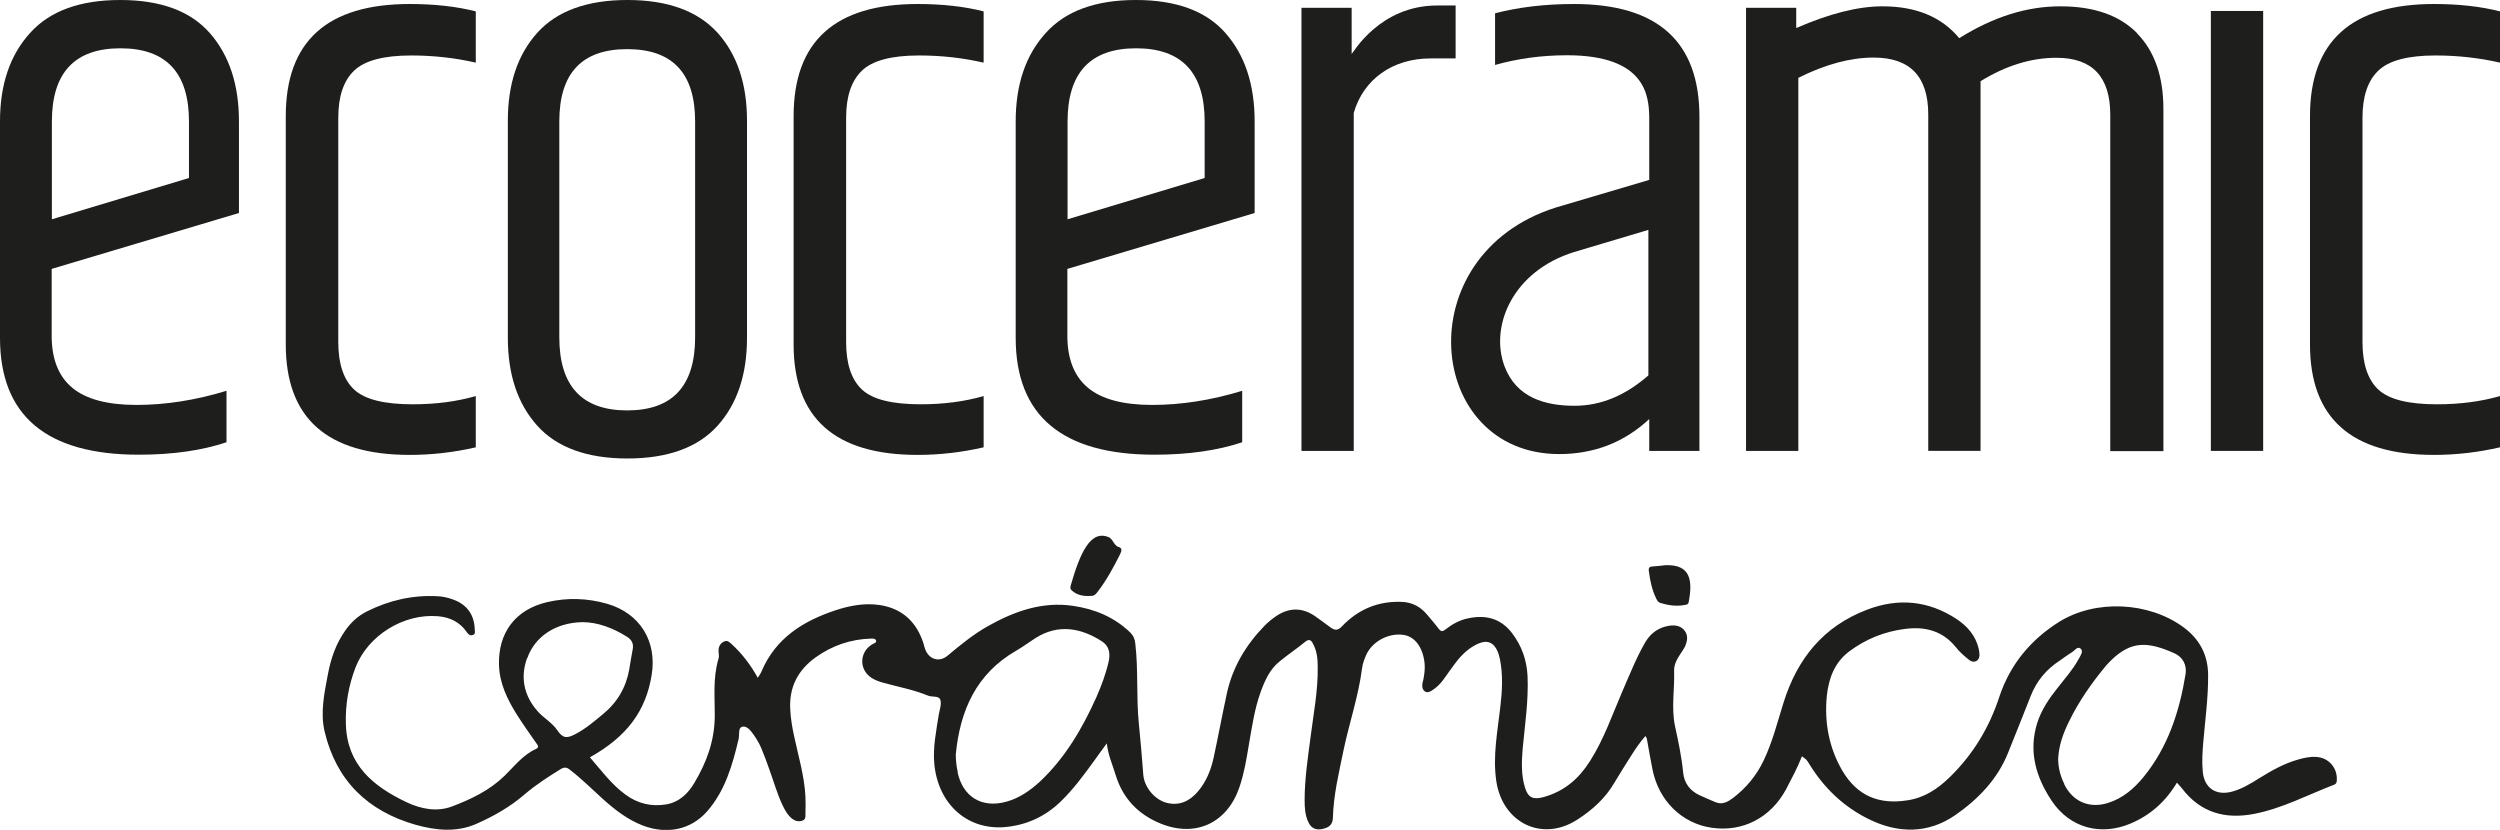 <?xml version="1.0" encoding="UTF-8"?><svg id="Livello_2" xmlns="http://www.w3.org/2000/svg" viewBox="0 0 118.54 39.35"><defs><style>.cls-1{fill:#1e1e1c;stroke-width:0px;}</style></defs><g id="Livello_1-2"><path class="cls-1" d="M2.45,10.4l6.51-1.96v-2.68c0-2.31-1.08-3.47-3.25-3.47s-3.25,1.16-3.25,3.47v4.64ZM0,16.03V5.76c0-1.75.47-3.14,1.42-4.19C2.36.52,3.79,0,5.7,0s3.33.52,4.25,1.57c.92,1.05,1.38,2.44,1.38,4.19v4.34l-8.88,2.65v3.17c0,1.11.33,1.93.98,2.47.65.54,1.67.81,3.04.81s2.8-.22,4.27-.67v2.44c-1.17.39-2.55.59-4.16.59-4.38,0-6.58-1.85-6.58-5.54"/><path class="cls-1" d="M50.61,10.4l6.51-1.96v-2.68c0-2.31-1.08-3.47-3.25-3.47s-3.25,1.16-3.25,3.47v4.64ZM48.16,16.03V5.76c0-1.75.47-3.14,1.42-4.19C50.52.52,51.95,0,53.86,0s3.33.52,4.25,1.57c.92,1.05,1.38,2.44,1.38,4.19v4.34l-8.88,2.65v3.17c0,1.11.33,1.93.98,2.47.65.54,1.67.81,3.04.81s2.8-.22,4.27-.67v2.44c-1.17.39-2.55.59-4.16.59-4.38,0-6.58-1.85-6.58-5.54"/><path class="cls-1" d="M32.96,5.76c0-2.29-1.07-3.43-3.22-3.43s-3.22,1.14-3.22,3.43v10.23c0,2.31,1.07,3.47,3.22,3.47s3.22-1.16,3.22-3.47V5.76ZM24.08,5.72c0-1.75.47-3.14,1.4-4.17.93-1.03,2.36-1.55,4.27-1.55s3.33.52,4.27,1.55c.93,1.03,1.4,2.43,1.4,4.17v10.3c0,1.75-.47,3.14-1.4,4.17-.93,1.03-2.36,1.55-4.27,1.55s-3.34-.52-4.27-1.55c-.93-1.03-1.4-2.42-1.4-4.17V5.72Z"/><path class="cls-1" d="M22.56,18.78c-.91.26-1.9.39-2.99.39-1.35,0-2.28-.23-2.78-.7-.5-.47-.75-1.22-.75-2.25V5.58c0-1.01.25-1.75.75-2.23.5-.48,1.4-.72,2.71-.72,1.08,0,2.1.12,3.06.34V.54c-.9-.23-1.94-.35-3.13-.35-3.92,0-5.88,1.77-5.88,5.32v10.82c0,3.5,1.96,5.24,5.88,5.24,1.04,0,2.09-.12,3.13-.36v-2.43Z"/><path class="cls-1" d="M46.64,18.78c-.91.26-1.9.39-2.99.39-1.35,0-2.28-.23-2.78-.7-.5-.47-.75-1.22-.75-2.25V5.58c0-1.01.25-1.75.75-2.23.5-.48,1.4-.72,2.71-.72,1.08,0,2.1.12,3.06.34V.54c-.9-.23-1.94-.35-3.13-.35-3.92,0-5.88,1.77-5.88,5.32v10.82c0,3.5,1.96,5.24,5.88,5.24,1.04,0,2.09-.12,3.13-.36v-2.43Z"/><path class="cls-1" d="M68.15.26h.87v2.51h-1.19c-1.8,0-3.18.99-3.64,2.58v16.03h-2.48V.37h2.38v2.19c.07-.05,1.32-2.3,4.06-2.3"/><rect class="cls-1" x="104.83" y=".52" width="2.48" height="20.86"/><path class="cls-1" d="M78.16,17.8c-1.1.96-2.26,1.44-3.5,1.44-1.39,0-2.76-.38-3.32-1.87-.71-1.89.37-4.51,3.3-5.42l3.52-1.05v6.9ZM74.63.19c-1.38,0-2.62.15-3.74.44v2.45c1.06-.3,2.2-.46,3.41-.46,3.72,0,3.88,1.91,3.9,2.92v2.99l-4.43,1.31c-7.1,2.25-6.17,11.69.16,11.69,1.65,0,3.08-.55,4.27-1.66v1.51h2.38V5.54c0-3.57-1.98-5.35-5.95-5.35"/><path class="cls-1" d="M101.33,1.57c-.84-.85-2.05-1.27-3.64-1.27s-3.18.5-4.79,1.51c-.84-1.01-2.05-1.51-3.64-1.51-1.17,0-2.53.35-4.09,1.03V.37h-2.38v21.01h2.48V3.69c1.28-.64,2.47-.96,3.57-.96,1.73,0,2.59.9,2.59,2.7v15.95h2.48V3.85c1.2-.74,2.4-1.11,3.6-1.11,1.7,0,2.55.9,2.55,2.7v15.95h2.52V5.17c0-1.55-.42-2.75-1.26-3.6"/><path class="cls-1" d="M118.54,18.78c-.91.26-1.9.39-2.99.39-1.35,0-2.28-.23-2.78-.7-.5-.47-.75-1.22-.75-2.25V5.58c0-1.01.25-1.75.75-2.23.5-.48,1.4-.72,2.71-.72,1.08,0,2.1.12,3.06.34V.54c-.9-.23-1.94-.35-3.13-.35-3.92,0-5.88,1.77-5.88,5.32v10.82c0,3.5,1.96,5.24,5.88,5.24,1.04,0,2.09-.12,3.13-.36v-2.43Z"/><path class="cls-1" d="M103.25,37.06c-.54.93-1.28,1.59-2.23,1.99-1.42.6-2.88.2-3.73-1.07-.75-1.12-1.12-2.35-.69-3.71.2-.62.56-1.15.96-1.65.35-.45.73-.87,1-1.37.08-.15.24-.36.1-.49-.15-.14-.29.09-.42.17-.2.12-.38.26-.57.39-.65.42-1.11.98-1.39,1.7-.35.89-.7,1.77-1.06,2.66-.5,1.27-1.43,2.22-2.51,2.97-1.27.88-2.69.88-4.08.2-1.19-.58-2.12-1.46-2.82-2.59-.15-.24-.14-.24-.37-.4-.21.55-.49,1.06-.76,1.58-.73,1.34-2.05,2.02-3.51,1.81-1.41-.2-2.51-1.27-2.81-2.74-.09-.43-.16-.87-.24-1.3-.02-.1-.02-.21-.1-.31-.26.29-.47.61-.67.92-.27.43-.54.85-.8,1.29-.43.74-1.05,1.3-1.77,1.76-1.67,1.07-3.53.14-3.83-1.82-.18-1.21.06-2.36.19-3.54.09-.75.13-1.51-.02-2.26-.03-.12-.06-.25-.11-.36-.18-.43-.49-.56-.92-.37-.45.2-.8.54-1.09.93-.2.26-.38.53-.57.79-.15.2-.33.38-.55.51-.1.06-.21.11-.32.03-.11-.08-.13-.19-.12-.31,0-.08.03-.16.05-.25.05-.25.08-.5.06-.75-.07-.74-.44-1.27-.97-1.36-.69-.12-1.46.27-1.77.88-.11.23-.2.47-.23.72-.17,1.31-.6,2.56-.87,3.84-.22,1.07-.48,2.13-.51,3.23-.01.35-.22.47-.51.53-.3.06-.52-.04-.65-.32-.16-.33-.18-.69-.18-1.05,0-1,.15-1.99.28-2.98.14-1.11.36-2.22.34-3.35,0-.38-.04-.76-.23-1.1-.09-.17-.18-.22-.36-.08-.39.32-.81.6-1.2.92-.47.37-.71.9-.91,1.45-.3.82-.42,1.69-.57,2.55-.11.66-.22,1.33-.44,1.97-.57,1.7-2.08,2.41-3.74,1.73-1.06-.43-1.79-1.19-2.13-2.3-.15-.49-.36-.96-.42-1.5-.21.29-.43.58-.64.88-.48.66-.96,1.31-1.54,1.87-.74.72-1.63,1.13-2.67,1.22-1.78.14-3.15-1.1-3.33-3-.07-.79.09-1.55.21-2.32.04-.24.14-.5.08-.71-.07-.22-.4-.12-.6-.21-.68-.28-1.41-.41-2.12-.61-.19-.05-.38-.12-.55-.23-.61-.4-.57-1.25.06-1.6.07-.04.18-.06.16-.16-.03-.11-.15-.1-.24-.1-.97.03-1.85.33-2.64.9-.84.61-1.25,1.42-1.19,2.46.02.42.09.84.18,1.25.2.95.49,1.89.54,2.88.01.26.01.53,0,.79,0,.13.03.29-.14.35-.17.06-.33.03-.48-.08-.22-.17-.35-.41-.47-.66-.26-.55-.42-1.14-.63-1.71-.12-.34-.24-.67-.38-1-.09-.21-.21-.41-.34-.6-.14-.2-.33-.46-.56-.4-.2.05-.12.38-.17.59-.29,1.23-.64,2.45-1.49,3.42-.77.88-1.92,1.11-3.06.67-.72-.28-1.31-.74-1.88-1.25-.52-.47-1.02-.97-1.58-1.4-.14-.11-.25-.12-.41-.03-.6.37-1.19.75-1.73,1.21-.67.58-1.44,1.02-2.25,1.38-.95.43-1.94.33-2.91.06-2.28-.65-3.77-2.1-4.32-4.43-.21-.9-.01-1.82.16-2.72.14-.74.38-1.44.82-2.06.27-.39.61-.7,1.03-.91,1.04-.52,2.15-.78,3.32-.72.27.01.54.07.8.17.63.24.97.72.99,1.4,0,.1.05.22-.09.27-.14.05-.22-.04-.29-.14-.33-.48-.8-.7-1.36-.75-1.63-.14-3.32.91-3.91,2.42-.33.86-.49,1.76-.46,2.69.05,1.94,1.3,2.96,2.88,3.71.68.32,1.43.47,2.15.2.9-.34,1.78-.76,2.49-1.45.47-.46.88-1,1.5-1.28.14-.07.1-.15.03-.24-.32-.46-.64-.91-.94-1.38-.45-.72-.82-1.47-.85-2.34-.05-1.55.78-2.65,2.29-3,.95-.22,1.9-.19,2.84.08,1.55.45,2.37,1.77,2.11,3.37-.28,1.73-1.18,2.93-2.93,3.91.54.62,1.02,1.28,1.69,1.77.59.43,1.23.58,1.94.46.62-.11,1.04-.53,1.33-1.03.56-.94.94-1.95.96-3.09.01-.93-.1-1.87.18-2.79.04-.12,0-.25,0-.38,0-.2.09-.35.26-.43.17-.08.27.04.38.14.49.45.89.98,1.22,1.58.08-.13.15-.22.19-.33.66-1.54,1.94-2.35,3.46-2.86.69-.23,1.4-.37,2.14-.26,1.09.17,1.76.83,2.08,1.86.02.07.03.14.06.21.17.5.66.67,1.07.33.61-.51,1.23-1.02,1.93-1.41,1.25-.7,2.57-1.17,4.03-.95,1.02.15,1.94.53,2.7,1.26.15.15.22.31.24.52.15,1.27.04,2.54.17,3.81.08.81.15,1.61.21,2.42.05.59.53,1.16,1.08,1.32.62.17,1.12-.07,1.51-.53.39-.46.61-1,.74-1.58.22-1.02.41-2.04.63-3.06.27-1.25.9-2.3,1.78-3.21.18-.18.37-.34.58-.48.6-.39,1.2-.4,1.8,0,.26.18.51.37.77.56.2.14.34.14.53-.06.77-.81,1.73-1.21,2.85-1.16.49.02.89.24,1.2.62.18.22.37.43.54.66.1.12.17.14.3.04.33-.26.69-.46,1.09-.54.84-.18,1.56,0,2.1.72.45.6.68,1.26.72,2.01.05,1.15-.12,2.29-.23,3.43-.05.63-.08,1.26.11,1.87.15.49.4.58.9.44.96-.27,1.65-.86,2.18-1.7.67-1.05,1.06-2.21,1.55-3.34.34-.78.65-1.57,1.08-2.31.26-.43.63-.69,1.13-.77.28-.04.56,0,.74.25.17.24.11.5,0,.75-.06.12-.14.23-.22.35-.16.24-.3.5-.29.79.03.87-.14,1.74.04,2.61.16.74.32,1.48.39,2.23.05.48.32.84.76,1.05.26.12.52.23.78.34.32.13.58-.02.82-.2.63-.48,1.12-1.07,1.46-1.79.42-.88.65-1.82.94-2.74.65-2.07,1.88-3.61,3.96-4.4,1.49-.57,2.91-.43,4.24.44.51.34.9.78,1.05,1.4.02.1.04.21.04.31,0,.28-.26.41-.48.24-.23-.18-.46-.38-.64-.61-.63-.78-1.45-.99-2.4-.87-.98.12-1.87.48-2.66,1.07-.7.53-.97,1.28-1.06,2.11-.12,1.26.1,2.45.74,3.55.7,1.18,1.72,1.61,3.07,1.4.82-.12,1.44-.54,2.01-1.09,1.11-1.08,1.88-2.35,2.36-3.82.51-1.53,1.48-2.7,2.83-3.55,1.73-1.08,4.25-.96,5.9.25.76.56,1.16,1.3,1.17,2.25.01,1.08-.14,2.14-.23,3.21-.04.47-.07.94-.02,1.42.08.74.61,1.1,1.33.93.49-.12.91-.38,1.33-.64.58-.36,1.17-.7,1.84-.89.28-.08.57-.15.87-.13.6.03,1.03.53.98,1.13,0,.1-.05.16-.13.19-1.25.48-2.45,1.12-3.78,1.38-1.39.27-2.56-.06-3.44-1.22-.07-.09-.15-.17-.25-.28M45.4,36.6c.25,1.19,1.16,1.74,2.33,1.41.61-.17,1.12-.53,1.58-.95,1.2-1.13,2.01-2.52,2.68-4.01.24-.55.45-1.11.58-1.69.08-.38.03-.72-.32-.95-1.01-.65-2.07-.82-3.11-.18-.32.2-.62.43-.95.62-1.9,1.09-2.67,2.84-2.87,4.92,0,.28.03.56.09.82M24.99,31.21c-.33.92-.14,1.78.49,2.5.28.33.69.54.94.91.26.38.44.41.86.19.48-.25.89-.6,1.3-.94.69-.56,1.11-1.28,1.26-2.15.05-.31.1-.62.16-.93.05-.26-.04-.45-.26-.59-.68-.43-1.41-.7-2.12-.7-1.27.02-2.26.68-2.62,1.71M97.88,37.19c.41.83,1.2,1.16,2.08.88.7-.22,1.23-.68,1.68-1.23,1.16-1.42,1.7-3.1,1.99-4.87.07-.44-.13-.81-.52-.99-1.27-.57-2.05-.59-2.98.3-.09.09-.18.18-.26.27-.69.83-1.3,1.7-1.77,2.67-.27.55-.48,1.12-.51,1.76,0,.4.1.81.29,1.19"/><path class="cls-1" d="M78.96,26.8c1.2-.05,1.31.72,1.11,1.75-.02.13-.13.12-.22.14-.38.07-.75.01-1.12-.1-.1-.03-.15-.11-.19-.19-.21-.42-.3-.87-.36-1.33-.02-.15.04-.21.18-.21.2-.01.4-.04.6-.06"/><path class="cls-1" d="M52.63,25.5c-.92-.46-1.43.76-1.86,2.26-.05.18.03.22.09.27.26.22.59.25.94.22.1-.01.18-.1.26-.21.4-.52.73-1.12,1.04-1.74.11-.21.09-.3-.02-.35-.24-.05-.3-.35-.45-.44"/></g></svg>